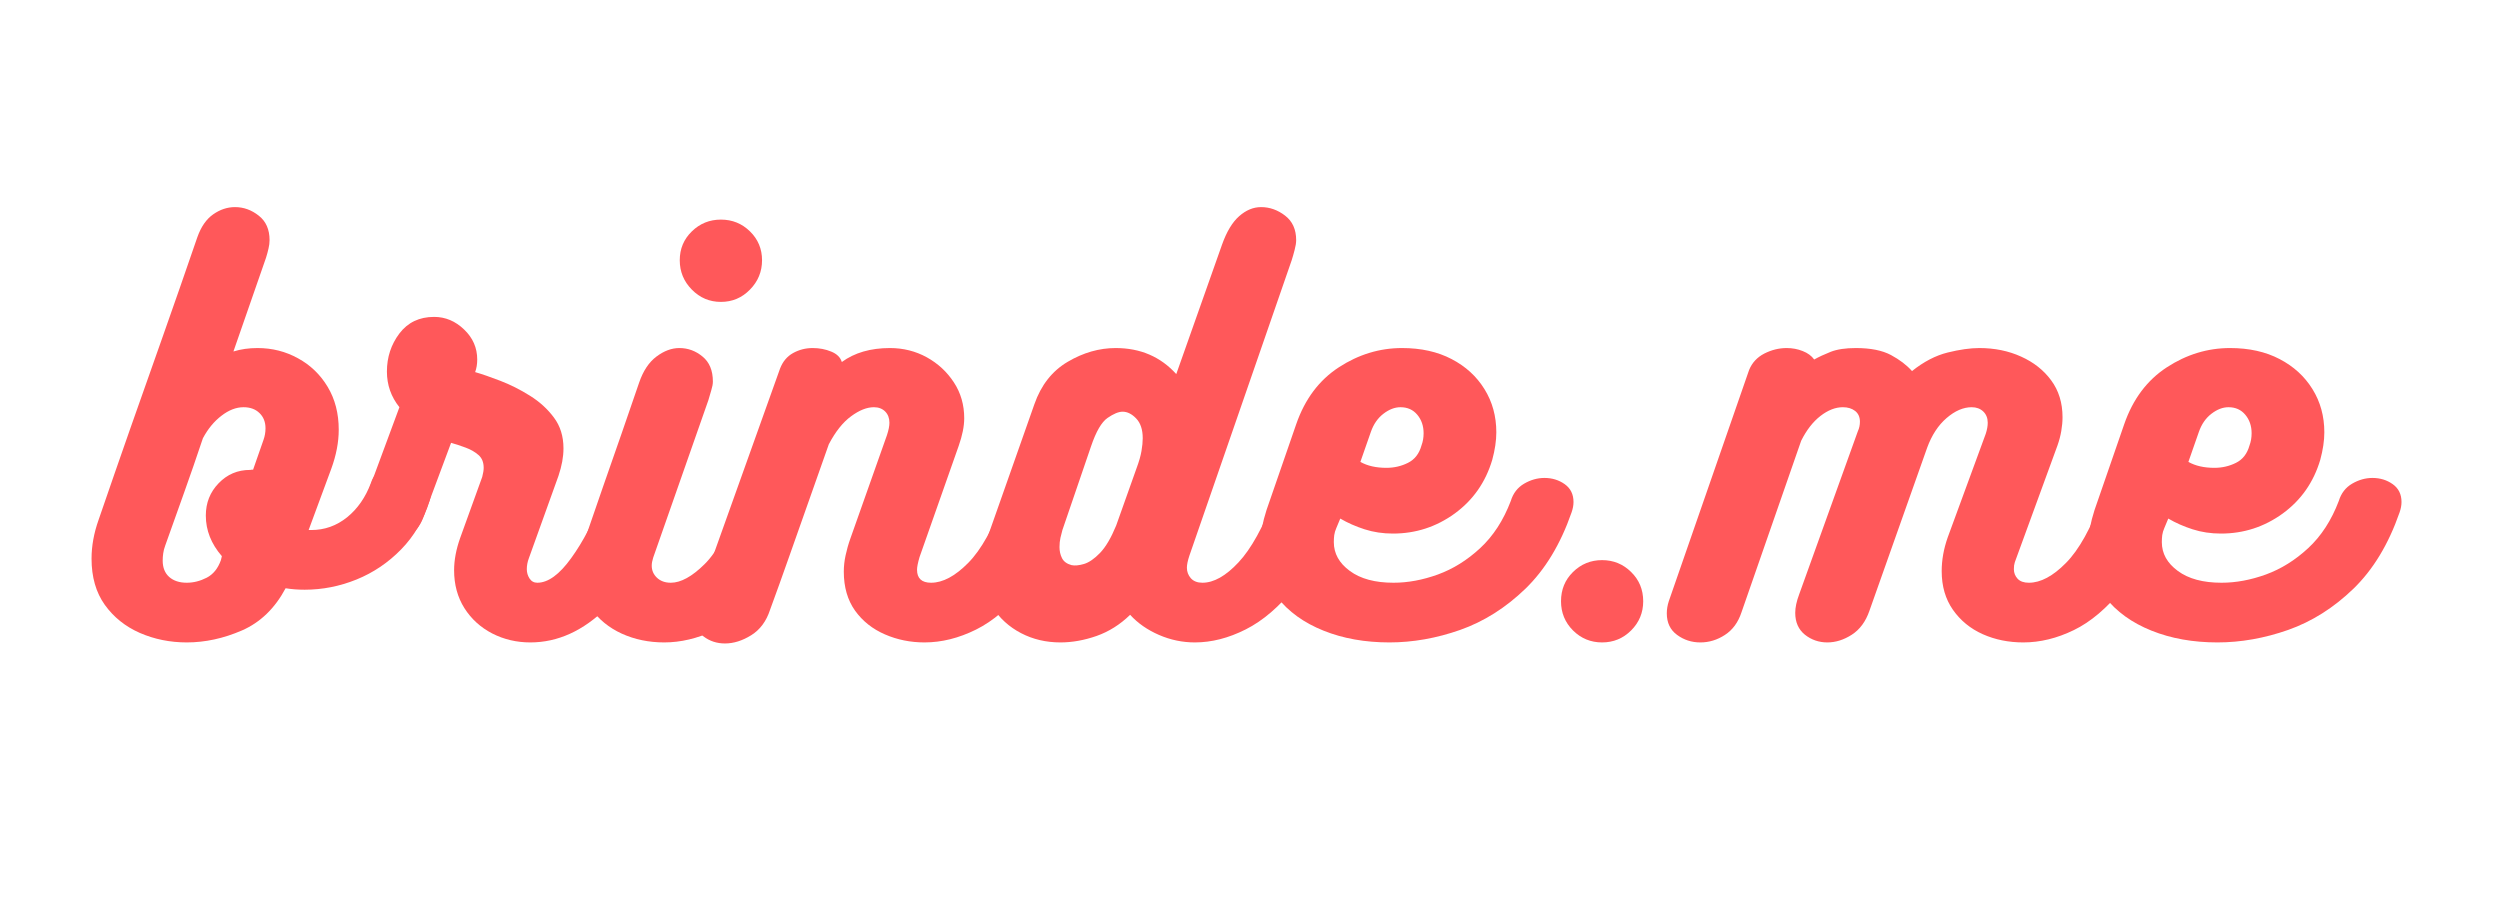 <svg xmlns="http://www.w3.org/2000/svg" xmlns:xlink="http://www.w3.org/1999/xlink" width="500" zoomAndPan="magnify" viewBox="0 0 375 135" height="180" preserveAspectRatio="xMidYMid meet" version="1.0"><defs><g/><clipPath id="3bf937bb52"><path d="M 0.289 0.961 L 348.113 0.961 L 348.113 91.492 L 0.289 91.492 Z M 0.289 0.961 " clip-rule="nonzero"/></clipPath><clipPath id="430601dab1"><path d="M 0.289 16 L 52 16 L 52 82 L 0.289 82 Z M 0.289 16 " clip-rule="nonzero"/></clipPath><clipPath id="307cb08568"><rect x="0" width="349" y="0" height="92"/></clipPath><clipPath id="5e4429a2bb"><rect x="0" width="349" y="0" height="92"/></clipPath></defs><g transform="matrix(1, 0, 0, 1, 13, 15)"><g clip-path="url(#5e4429a2bb)"><g clip-path="url(#3bf937bb52)"><g transform="matrix(1, 0, 0, 1, -0, -0)"><g clip-path="url(#307cb08568)"><g clip-path="url(#430601dab1)"><g fill="#ff585a" fill-opacity="1"><g transform="translate(1.779, 81.363)"><g><path d="M 40.859 -23.922 C 41.148 -24.828 41.672 -25.477 42.422 -25.875 C 43.18 -26.281 43.961 -26.484 44.766 -26.484 C 46.016 -26.484 47.176 -26.117 48.25 -25.391 C 49.332 -24.66 49.875 -23.672 49.875 -22.422 C 49.875 -22.066 49.801 -21.664 49.656 -21.219 C 48.75 -18.352 47.328 -15.93 45.391 -13.953 C 43.461 -11.973 41.234 -10.469 38.703 -9.438 C 36.172 -8.414 33.578 -7.906 30.922 -7.906 C 29.922 -7.906 28.969 -7.977 28.062 -8.125 C 26.457 -5.113 24.273 -3.004 21.516 -1.797 C 18.754 -0.598 15.992 0 13.234 0 C 10.734 0 8.391 -0.473 6.203 -1.422 C 4.023 -2.379 2.27 -3.785 0.938 -5.641 C -0.383 -7.492 -1.047 -9.801 -1.047 -12.562 C -1.047 -14.469 -0.695 -16.398 0 -18.359 C 1.602 -23.023 3.191 -27.602 4.766 -32.094 C 6.348 -36.582 7.969 -41.172 9.625 -45.859 C 11.281 -50.547 13.016 -55.523 14.828 -60.797 C 15.379 -62.348 16.164 -63.484 17.188 -64.203 C 18.219 -64.93 19.312 -65.297 20.469 -65.297 C 21.77 -65.297 22.957 -64.867 24.031 -64.016 C 25.113 -63.172 25.656 -61.945 25.656 -60.344 C 25.656 -59.938 25.602 -59.52 25.5 -59.094 C 25.406 -58.664 25.281 -58.203 25.125 -57.703 L 20.234 -43.641 C 21.336 -43.984 22.539 -44.156 23.844 -44.156 C 26.051 -44.156 28.082 -43.641 29.938 -42.609 C 31.801 -41.586 33.281 -40.16 34.375 -38.328 C 35.477 -36.492 36.031 -34.352 36.031 -31.906 C 36.031 -30.039 35.656 -28.082 34.906 -26.031 L 31.516 -16.859 L 31.906 -16.859 C 33.906 -16.859 35.695 -17.492 37.281 -18.766 C 38.863 -20.047 40.055 -21.766 40.859 -23.922 Z M 18.5 -12.938 C 16.895 -14.789 16.094 -16.82 16.094 -19.031 C 16.094 -20.938 16.734 -22.551 18.016 -23.875 C 19.297 -25.207 20.863 -25.875 22.719 -25.875 C 22.969 -25.875 23.055 -25.898 22.984 -25.953 C 22.91 -26.004 22.973 -25.977 23.172 -25.875 L 24.75 -30.391 C 24.945 -30.941 25.047 -31.52 25.047 -32.125 C 25.047 -33.07 24.742 -33.832 24.141 -34.406 C 23.547 -34.988 22.75 -35.281 21.75 -35.281 C 20.645 -35.281 19.539 -34.852 18.438 -34 C 17.332 -33.156 16.406 -32.031 15.656 -30.625 C 14.695 -27.758 13.766 -25.062 12.859 -22.531 C 11.961 -20 11.008 -17.328 10 -14.516 C 9.852 -14.117 9.754 -13.734 9.703 -13.359 C 9.648 -12.984 9.625 -12.617 9.625 -12.266 C 9.625 -11.211 9.953 -10.395 10.609 -9.812 C 11.266 -9.238 12.141 -8.953 13.234 -8.953 C 14.242 -8.953 15.238 -9.203 16.219 -9.703 C 17.195 -10.203 17.91 -11.082 18.359 -12.344 Z M 18.5 -12.938 "/></g></g></g></g><g fill="#ff585a" fill-opacity="1"><g transform="translate(39.318, 81.363)"><g><path d="M 38.141 -21.812 C 38.492 -22.969 39.098 -23.785 39.953 -24.266 C 40.805 -24.742 41.707 -24.984 42.656 -24.984 C 43.863 -24.984 44.977 -24.645 46 -23.969 C 47.031 -23.289 47.547 -22.375 47.547 -21.219 C 47.547 -20.863 47.473 -20.461 47.328 -20.016 C 45.117 -13.641 42.242 -8.707 38.703 -5.219 C 35.172 -1.738 31.348 0 27.234 0 C 25.18 0 23.273 -0.445 21.516 -1.344 C 19.766 -2.25 18.375 -3.516 17.344 -5.141 C 16.312 -6.773 15.797 -8.672 15.797 -10.828 C 15.797 -12.336 16.098 -13.945 16.703 -15.656 L 20.016 -24.828 C 20.16 -25.379 20.234 -25.832 20.234 -26.188 C 20.234 -27.031 19.969 -27.676 19.438 -28.125 C 18.914 -28.582 18.281 -28.945 17.531 -29.219 C 16.781 -29.5 16.051 -29.738 15.344 -29.938 L 11.141 -18.656 C 10.68 -17.457 9.961 -16.555 8.984 -15.953 C 8.016 -15.348 7 -15.047 5.938 -15.047 C 4.883 -15.047 3.941 -15.359 3.109 -15.984 C 2.285 -16.609 1.875 -17.551 1.875 -18.812 C 1.875 -19.312 1.953 -19.863 2.109 -20.469 L 7.594 -35.281 C 6.344 -36.844 5.719 -38.625 5.719 -40.625 C 5.719 -42.781 6.344 -44.688 7.594 -46.344 C 8.852 -48 10.586 -48.828 12.797 -48.828 C 14.492 -48.828 15.992 -48.195 17.297 -46.938 C 18.609 -45.688 19.266 -44.188 19.266 -42.438 C 19.266 -41.727 19.16 -41.098 18.953 -40.547 C 20.004 -40.242 21.27 -39.805 22.75 -39.234 C 24.238 -38.66 25.707 -37.922 27.156 -37.016 C 28.613 -36.109 29.816 -35.016 30.766 -33.734 C 31.723 -32.461 32.203 -30.922 32.203 -29.109 C 32.203 -28.461 32.141 -27.801 32.016 -27.125 C 31.891 -26.445 31.703 -25.734 31.453 -24.984 L 27.016 -12.641 C 26.805 -12.086 26.703 -11.535 26.703 -10.984 C 26.703 -10.484 26.836 -10.02 27.109 -9.594 C 27.391 -9.164 27.781 -8.953 28.281 -8.953 C 29.895 -8.953 31.586 -10.18 33.359 -12.641 C 35.141 -15.098 36.734 -18.156 38.141 -21.812 Z M 38.141 -21.812 "/></g></g></g><g fill="#ff585a" fill-opacity="1"><g transform="translate(74.901, 81.363)"><g><path d="M 20.234 -51.078 C 18.535 -51.078 17.082 -51.691 15.875 -52.922 C 14.664 -54.148 14.062 -55.617 14.062 -57.328 C 14.062 -59.035 14.664 -60.477 15.875 -61.656 C 17.082 -62.832 18.535 -63.422 20.234 -63.422 C 21.941 -63.422 23.395 -62.832 24.594 -61.656 C 25.801 -60.477 26.406 -59.035 26.406 -57.328 C 26.406 -55.617 25.801 -54.148 24.594 -52.922 C 23.395 -51.691 21.941 -51.078 20.234 -51.078 Z M 10.078 -12.719 C 9.93 -12.258 9.859 -11.859 9.859 -11.516 C 9.859 -10.805 10.117 -10.203 10.641 -9.703 C 11.172 -9.203 11.863 -8.953 12.719 -8.953 C 14.219 -8.953 15.906 -9.879 17.781 -11.734 C 19.664 -13.586 21.488 -16.945 23.25 -21.812 C 23.695 -22.969 24.383 -23.82 25.312 -24.375 C 26.238 -24.926 27.207 -25.203 28.219 -25.203 C 29.363 -25.203 30.398 -24.863 31.328 -24.188 C 32.266 -23.508 32.734 -22.594 32.734 -21.438 C 32.734 -20.988 32.656 -20.539 32.5 -20.094 C 30.75 -14.926 28.727 -10.875 26.438 -7.938 C 24.156 -5 21.75 -2.941 19.219 -1.766 C 16.688 -0.586 14.191 0 11.734 0 C 9.43 0 7.312 -0.438 5.375 -1.312 C 3.445 -2.195 1.895 -3.461 0.719 -5.109 C -0.457 -6.766 -1.047 -8.773 -1.047 -11.141 C -1.047 -11.785 -0.922 -12.562 -0.672 -13.469 C -0.422 -14.375 -0.195 -15.203 0 -15.953 C 0.801 -18.305 1.664 -20.812 2.594 -23.469 C 3.52 -26.125 4.445 -28.781 5.375 -31.438 C 6.301 -34.102 7.164 -36.613 7.969 -38.969 C 8.57 -40.727 9.438 -42.031 10.562 -42.875 C 11.695 -43.727 12.844 -44.156 14 -44.156 C 15.301 -44.156 16.461 -43.727 17.484 -42.875 C 18.516 -42.031 19.031 -40.781 19.031 -39.125 C 19.031 -38.77 18.953 -38.344 18.797 -37.844 C 18.648 -37.344 18.504 -36.844 18.359 -36.344 Z M 10.078 -12.719 "/></g></g></g><g fill="#ff585a" fill-opacity="1"><g transform="translate(95.664, 81.363)"><g><path d="M 41.984 -21.672 C 42.379 -22.922 43.066 -23.832 44.047 -24.406 C 45.023 -24.988 46.016 -25.281 47.016 -25.281 C 48.172 -25.281 49.195 -24.961 50.094 -24.328 C 51 -23.703 51.453 -22.789 51.453 -21.594 C 51.453 -21.094 51.328 -20.516 51.078 -19.859 C 49.379 -14.992 47.375 -11.109 45.062 -8.203 C 42.758 -5.297 40.316 -3.203 37.734 -1.922 C 35.148 -0.641 32.578 0 30.016 0 C 27.91 0 25.93 -0.398 24.078 -1.203 C 22.223 -2.004 20.727 -3.191 19.594 -4.766 C 18.469 -6.348 17.906 -8.297 17.906 -10.609 C 17.906 -11.41 17.992 -12.223 18.172 -13.047 C 18.348 -13.879 18.586 -14.723 18.891 -15.578 L 24.375 -31.078 C 24.625 -31.828 24.75 -32.453 24.75 -32.953 C 24.75 -33.648 24.535 -34.211 24.109 -34.641 C 23.68 -35.066 23.117 -35.281 22.422 -35.281 C 21.367 -35.281 20.227 -34.828 19 -33.922 C 17.77 -33.023 16.656 -31.625 15.656 -29.719 C 14.801 -27.312 13.859 -24.641 12.828 -21.703 C 11.797 -18.766 10.766 -15.844 9.734 -12.938 C 8.711 -10.031 7.75 -7.348 6.844 -4.891 C 6.289 -3.18 5.348 -1.91 4.016 -1.078 C 2.691 -0.254 1.379 0.156 0.078 0.156 C -1.129 0.156 -2.195 -0.191 -3.125 -0.891 C -4.051 -1.598 -4.516 -2.656 -4.516 -4.062 C -4.516 -4.719 -4.414 -5.344 -4.219 -5.938 L 8.344 -41.078 C 8.75 -42.129 9.398 -42.906 10.297 -43.406 C 11.203 -43.906 12.18 -44.156 13.234 -44.156 C 14.242 -44.156 15.172 -43.977 16.016 -43.625 C 16.867 -43.281 17.398 -42.758 17.609 -42.062 C 19.516 -43.457 21.922 -44.156 24.828 -44.156 C 26.836 -44.156 28.68 -43.691 30.359 -42.766 C 32.035 -41.836 33.391 -40.582 34.422 -39 C 35.453 -37.426 35.969 -35.633 35.969 -33.625 C 35.969 -32.426 35.691 -31.047 35.141 -29.484 L 29.266 -12.797 C 29.016 -11.941 28.891 -11.312 28.891 -10.906 C 28.891 -9.602 29.594 -8.953 31 -8.953 C 32.75 -8.953 34.602 -9.941 36.562 -11.922 C 38.52 -13.898 40.328 -17.148 41.984 -21.672 Z M 41.984 -21.672 "/></g></g></g><g fill="#ff585a" fill-opacity="1"><g transform="translate(135.159, 81.363)"><g><path d="M 47.844 -25.281 C 49 -25.281 50.051 -24.953 51 -24.297 C 51.957 -23.648 52.438 -22.75 52.438 -21.594 C 52.438 -21.395 52.41 -21.156 52.359 -20.875 C 52.305 -20.602 52.234 -20.344 52.141 -20.094 C 50.484 -15.176 48.473 -11.25 46.109 -8.312 C 43.754 -5.375 41.285 -3.254 38.703 -1.953 C 36.117 -0.648 33.578 0 31.078 0 C 29.211 0 27.414 -0.375 25.688 -1.125 C 23.957 -1.875 22.516 -2.879 21.359 -4.141 C 19.859 -2.68 18.18 -1.625 16.328 -0.969 C 14.473 -0.32 12.664 0 10.906 0 C 8.75 0 6.781 -0.461 5 -1.391 C 3.219 -2.316 1.785 -3.617 0.703 -5.297 C -0.367 -6.984 -0.906 -8.93 -0.906 -11.141 C -0.906 -11.836 -0.844 -12.551 -0.719 -13.281 C -0.594 -14.008 -0.406 -14.723 -0.156 -15.422 L 7 -35.734 C 8 -38.598 9.664 -40.719 12 -42.094 C 14.332 -43.469 16.727 -44.156 19.188 -44.156 C 22.895 -44.156 25.926 -42.852 28.281 -40.25 L 35.141 -59.656 C 35.836 -61.613 36.695 -63.039 37.719 -63.938 C 38.75 -64.844 39.844 -65.297 41 -65.297 C 42.301 -65.297 43.504 -64.867 44.609 -64.016 C 45.711 -63.172 46.266 -61.945 46.266 -60.344 C 46.266 -59.938 46.188 -59.441 46.031 -58.859 C 45.883 -58.285 45.738 -57.773 45.594 -57.328 L 30.25 -13.016 C 30 -12.266 29.875 -11.66 29.875 -11.203 C 29.875 -10.609 30.07 -10.082 30.469 -9.625 C 30.875 -9.176 31.453 -8.953 32.203 -8.953 C 33.91 -8.953 35.711 -9.969 37.609 -12 C 39.516 -14.031 41.32 -17.301 43.031 -21.812 C 43.383 -23.02 44.023 -23.898 44.953 -24.453 C 45.879 -25.004 46.844 -25.281 47.844 -25.281 Z M 12.562 -11.594 C 13.062 -11.488 13.688 -11.547 14.438 -11.766 C 15.195 -11.992 16 -12.547 16.844 -13.422 C 17.695 -14.305 18.504 -15.676 19.266 -17.531 L 22.344 -26.188 C 22.695 -27.133 22.938 -27.973 23.062 -28.703 C 23.188 -29.43 23.25 -30.07 23.25 -30.625 C 23.25 -31.926 22.922 -32.914 22.266 -33.594 C 21.617 -34.27 20.941 -34.609 20.234 -34.609 C 19.629 -34.609 18.875 -34.297 17.969 -33.672 C 17.07 -33.047 16.25 -31.629 15.5 -29.422 L 11.203 -16.859 C 11.109 -16.504 11.008 -16.113 10.906 -15.688 C 10.812 -15.258 10.766 -14.797 10.766 -14.297 C 10.766 -13.691 10.891 -13.141 11.141 -12.641 C 11.391 -12.141 11.863 -11.789 12.562 -11.594 Z M 12.562 -11.594 "/></g></g></g><g fill="#ff585a" fill-opacity="1"><g transform="translate(175.557, 81.363)"><g><path d="M 38.062 -21.219 C 38.414 -22.375 39.082 -23.238 40.062 -23.812 C 41.039 -24.383 42.055 -24.672 43.109 -24.672 C 44.266 -24.672 45.281 -24.359 46.156 -23.734 C 47.031 -23.109 47.469 -22.219 47.469 -21.062 C 47.469 -20.562 47.367 -20.035 47.172 -19.484 C 45.516 -14.723 43.207 -10.91 40.25 -8.047 C 37.289 -5.191 34.031 -3.133 30.469 -1.875 C 26.906 -0.625 23.367 0 19.859 0 C 16.203 0 12.906 -0.586 9.969 -1.766 C 7.031 -2.941 4.707 -4.617 3 -6.797 C 1.301 -8.984 0.453 -11.555 0.453 -14.516 C 0.453 -15.367 0.539 -16.242 0.719 -17.141 C 0.895 -18.047 1.129 -18.953 1.422 -19.859 L 5.875 -32.734 C 7.176 -36.492 9.305 -39.336 12.266 -41.266 C 15.223 -43.191 18.383 -44.156 21.75 -44.156 C 24.602 -44.156 27.082 -43.602 29.188 -42.5 C 31.289 -41.406 32.93 -39.906 34.109 -38 C 35.297 -36.094 35.891 -33.93 35.891 -31.516 C 35.891 -30.266 35.688 -28.891 35.281 -27.391 C 34.281 -24.023 32.398 -21.336 29.641 -19.328 C 26.879 -17.328 23.797 -16.328 20.391 -16.328 C 18.879 -16.328 17.457 -16.539 16.125 -16.969 C 14.801 -17.395 13.586 -17.93 12.484 -18.578 L 11.891 -17.156 C 11.734 -16.801 11.629 -16.445 11.578 -16.094 C 11.535 -15.75 11.516 -15.398 11.516 -15.047 C 11.516 -13.336 12.316 -11.895 13.922 -10.719 C 15.523 -9.539 17.707 -8.953 20.469 -8.953 C 22.625 -8.953 24.844 -9.363 27.125 -10.188 C 29.406 -11.02 31.52 -12.336 33.469 -14.141 C 35.426 -15.953 36.957 -18.312 38.062 -21.219 Z M 21.516 -35.281 C 20.66 -35.281 19.805 -34.953 18.953 -34.297 C 18.109 -33.648 17.484 -32.75 17.078 -31.594 L 15.5 -27.078 C 16.551 -26.484 17.852 -26.188 19.406 -26.188 C 20.562 -26.188 21.641 -26.438 22.641 -26.938 C 23.648 -27.438 24.328 -28.312 24.672 -29.562 C 24.879 -30.113 24.984 -30.719 24.984 -31.375 C 24.984 -32.477 24.664 -33.406 24.031 -34.156 C 23.406 -34.906 22.566 -35.281 21.516 -35.281 Z M 21.516 -35.281 "/></g></g></g><g fill="#ff585a" fill-opacity="1"><g transform="translate(211.215, 81.363)"><g><path d="M 16.094 -12.344 C 17.801 -12.344 19.254 -11.75 20.453 -10.562 C 21.66 -9.383 22.266 -7.922 22.266 -6.172 C 22.266 -4.461 21.66 -3.004 20.453 -1.797 C 19.254 -0.598 17.801 0 16.094 0 C 14.395 0 12.941 -0.598 11.734 -1.797 C 10.535 -3.004 9.938 -4.461 9.938 -6.172 C 9.938 -7.922 10.535 -9.383 11.734 -10.562 C 12.941 -11.75 14.395 -12.344 16.094 -12.344 Z M 16.094 -12.344 "/></g></g></g><g fill="#ff585a" fill-opacity="1"><g transform="translate(240.629, 81.363)"><g><path d="M 66.656 -25.203 C 67.812 -25.203 68.836 -24.875 69.734 -24.219 C 70.641 -23.57 71.094 -22.645 71.094 -21.438 C 71.094 -21.188 71.066 -20.922 71.016 -20.641 C 70.973 -20.367 70.898 -20.109 70.797 -19.859 C 69.086 -14.848 67.066 -10.898 64.734 -8.016 C 62.398 -5.129 59.969 -3.07 57.438 -1.844 C 54.906 -0.613 52.383 0 49.875 0 C 47.664 0 45.633 -0.41 43.781 -1.234 C 41.926 -2.066 40.438 -3.285 39.312 -4.891 C 38.188 -6.492 37.625 -8.426 37.625 -10.688 C 37.625 -12.344 37.922 -14.02 38.516 -15.719 L 44.234 -31.297 C 44.43 -31.898 44.531 -32.453 44.531 -32.953 C 44.531 -33.648 44.305 -34.211 43.859 -34.641 C 43.41 -35.066 42.832 -35.281 42.125 -35.281 C 40.875 -35.281 39.617 -34.738 38.359 -33.656 C 37.109 -32.582 36.133 -31.094 35.438 -29.188 L 26.781 -4.734 C 26.227 -3.129 25.348 -1.938 24.141 -1.156 C 22.941 -0.383 21.719 0 20.469 0 C 19.207 0 18.086 -0.383 17.109 -1.156 C 16.141 -1.938 15.656 -3.031 15.656 -4.438 C 15.656 -5.238 15.852 -6.164 16.25 -7.219 L 25.047 -31.672 C 25.254 -32.117 25.359 -32.598 25.359 -33.109 C 25.359 -33.805 25.117 -34.344 24.641 -34.719 C 24.16 -35.094 23.547 -35.281 22.797 -35.281 C 21.691 -35.281 20.57 -34.844 19.438 -33.969 C 18.312 -33.094 17.348 -31.852 16.547 -30.25 L 7.594 -4.516 C 7.094 -3.004 6.266 -1.875 5.109 -1.125 C 3.961 -0.375 2.734 0 1.422 0 C 0.117 0 -1.039 -0.375 -2.062 -1.125 C -3.094 -1.875 -3.609 -2.953 -3.609 -4.359 C -3.609 -4.961 -3.508 -5.566 -3.312 -6.172 L 8.734 -40.859 C 9.18 -41.953 9.941 -42.773 11.016 -43.328 C 12.098 -43.879 13.219 -44.156 14.375 -44.156 C 15.227 -44.156 16.031 -44.004 16.781 -43.703 C 17.531 -43.41 18.102 -42.988 18.5 -42.438 C 19.207 -42.832 20.035 -43.219 20.984 -43.594 C 21.941 -43.969 23.195 -44.156 24.75 -44.156 C 26.957 -44.156 28.711 -43.805 30.016 -43.109 C 31.316 -42.41 32.367 -41.609 33.172 -40.703 C 34.93 -42.109 36.711 -43.035 38.516 -43.484 C 40.328 -43.93 41.91 -44.156 43.266 -44.156 C 45.566 -44.156 47.656 -43.727 49.531 -42.875 C 51.414 -42.031 52.922 -40.844 54.047 -39.312 C 55.18 -37.781 55.75 -35.938 55.75 -33.781 C 55.75 -33.125 55.688 -32.43 55.562 -31.703 C 55.438 -30.984 55.25 -30.27 55 -29.562 L 48.594 -12.031 C 48.551 -11.883 48.516 -11.723 48.484 -11.547 C 48.461 -11.367 48.453 -11.18 48.453 -10.984 C 48.453 -10.43 48.641 -9.953 49.016 -9.547 C 49.391 -9.148 49.953 -8.953 50.703 -8.953 C 52.461 -8.953 54.316 -9.941 56.266 -11.922 C 58.223 -13.898 60.031 -17.148 61.688 -21.672 C 62.094 -22.867 62.77 -23.754 63.719 -24.328 C 64.676 -24.91 65.656 -25.203 66.656 -25.203 Z M 66.656 -25.203 "/></g></g></g><g fill="#ff585a" fill-opacity="1"><g transform="translate(299.758, 81.363)"><g><path d="M 38.062 -21.219 C 38.414 -22.375 39.082 -23.238 40.062 -23.812 C 41.039 -24.383 42.055 -24.672 43.109 -24.672 C 44.266 -24.672 45.281 -24.359 46.156 -23.734 C 47.031 -23.109 47.469 -22.219 47.469 -21.062 C 47.469 -20.562 47.367 -20.035 47.172 -19.484 C 45.516 -14.723 43.207 -10.91 40.25 -8.047 C 37.289 -5.191 34.031 -3.133 30.469 -1.875 C 26.906 -0.625 23.367 0 19.859 0 C 16.203 0 12.906 -0.586 9.969 -1.766 C 7.031 -2.941 4.707 -4.617 3 -6.797 C 1.301 -8.984 0.453 -11.555 0.453 -14.516 C 0.453 -15.367 0.539 -16.242 0.719 -17.141 C 0.895 -18.047 1.129 -18.953 1.422 -19.859 L 5.875 -32.734 C 7.176 -36.492 9.305 -39.336 12.266 -41.266 C 15.223 -43.191 18.383 -44.156 21.75 -44.156 C 24.602 -44.156 27.082 -43.602 29.188 -42.5 C 31.289 -41.406 32.93 -39.906 34.109 -38 C 35.297 -36.094 35.891 -33.93 35.891 -31.516 C 35.891 -30.266 35.688 -28.891 35.281 -27.391 C 34.281 -24.023 32.398 -21.336 29.641 -19.328 C 26.879 -17.328 23.797 -16.328 20.391 -16.328 C 18.879 -16.328 17.457 -16.539 16.125 -16.969 C 14.801 -17.395 13.586 -17.93 12.484 -18.578 L 11.891 -17.156 C 11.734 -16.801 11.629 -16.445 11.578 -16.094 C 11.535 -15.75 11.516 -15.398 11.516 -15.047 C 11.516 -13.336 12.316 -11.895 13.922 -10.719 C 15.523 -9.539 17.707 -8.953 20.469 -8.953 C 22.625 -8.953 24.844 -9.363 27.125 -10.188 C 29.406 -11.02 31.52 -12.336 33.469 -14.141 C 35.426 -15.953 36.957 -18.312 38.062 -21.219 Z M 21.516 -35.281 C 20.66 -35.281 19.805 -34.953 18.953 -34.297 C 18.109 -33.648 17.484 -32.75 17.078 -31.594 L 15.5 -27.078 C 16.551 -26.484 17.852 -26.188 19.406 -26.188 C 20.562 -26.188 21.641 -26.438 22.641 -26.938 C 23.648 -27.438 24.328 -28.312 24.672 -29.562 C 24.879 -30.113 24.984 -30.719 24.984 -31.375 C 24.984 -32.477 24.664 -33.406 24.031 -34.156 C 23.406 -34.906 22.566 -35.281 21.516 -35.281 Z M 21.516 -35.281 "/></g></g></g></g></g></g></g></g></svg>
